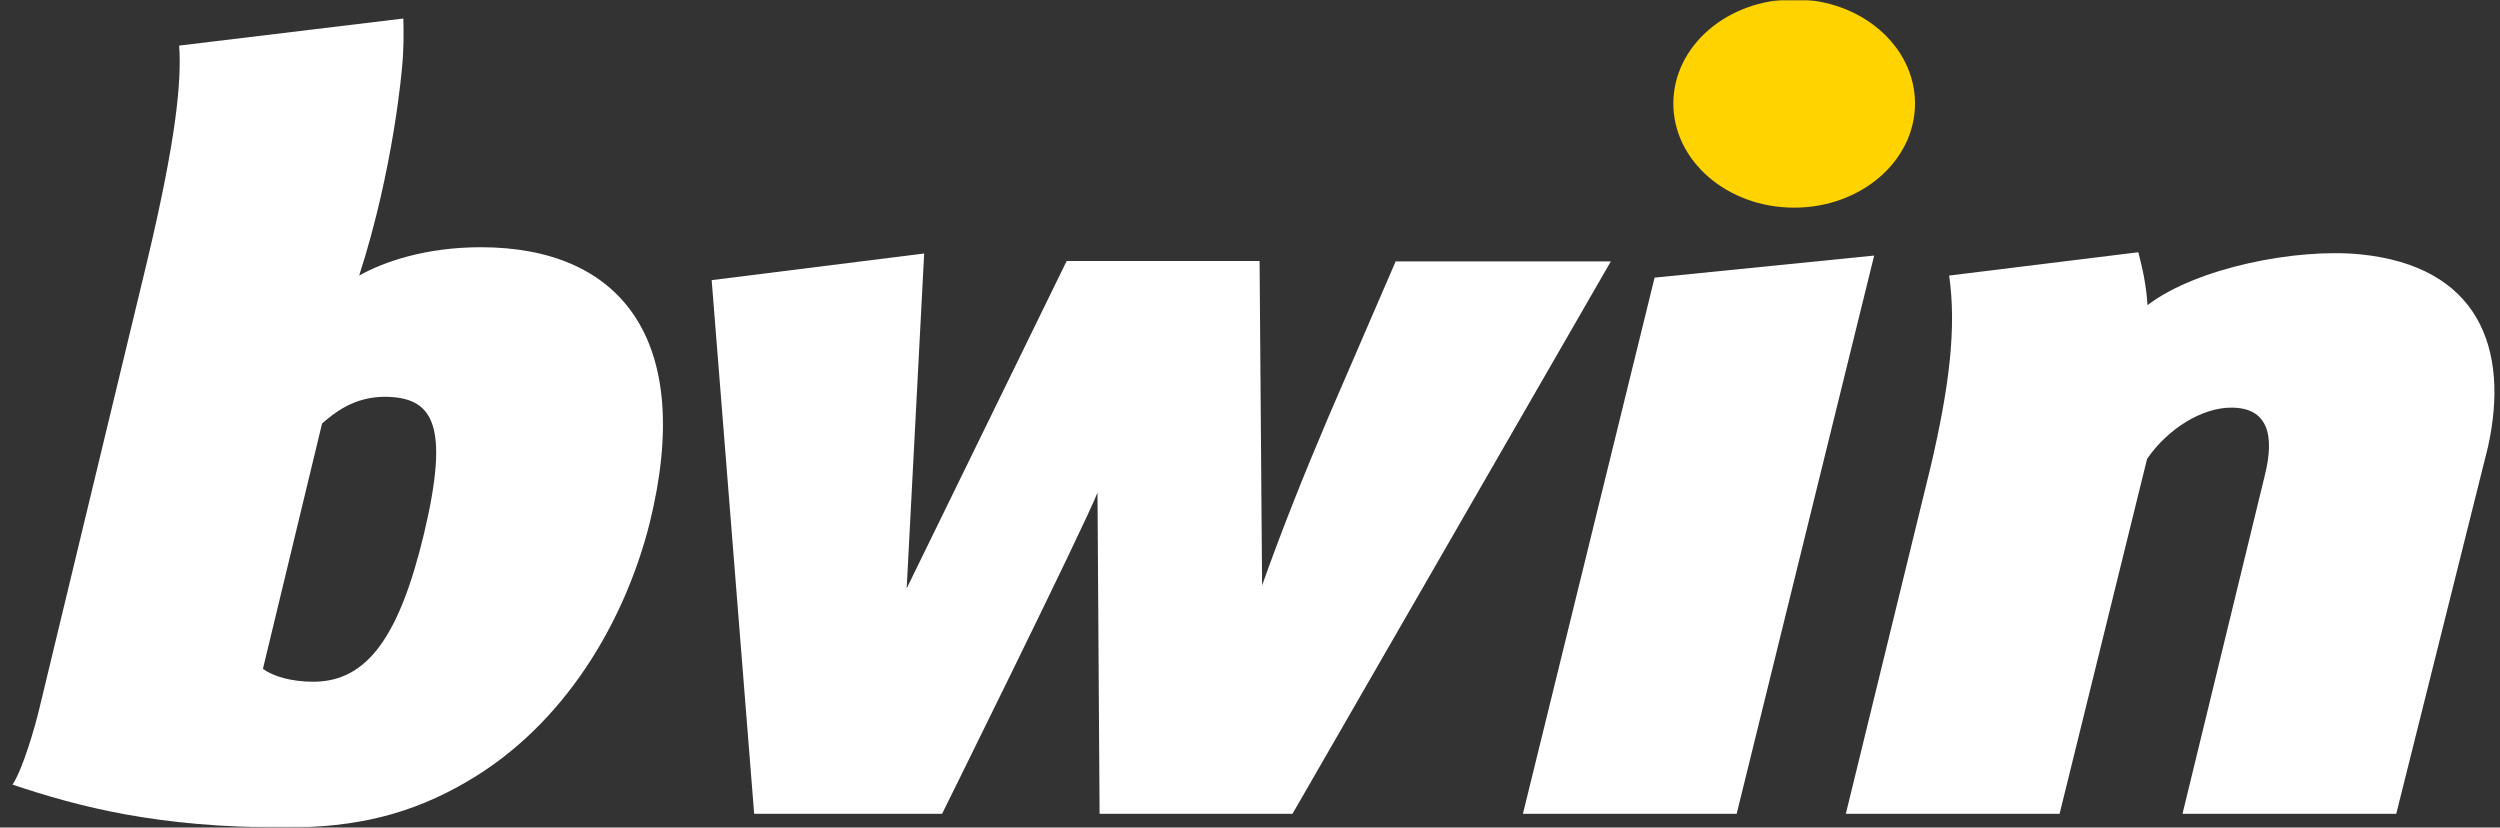 <svg width="1006" height="333" viewBox="0 0 1006 333" fill="none" xmlns="http://www.w3.org/2000/svg">
<rect x="0" y="0" width="1006" height="333" fill="#333333" stroke="none"/>
<g clip-path="url(#clip0_2007_1441)">
<mask id="mask0_2007_1441" style="mask-type:luminance" maskUnits="userSpaceOnUse" x="0" y="0" width="1006" height="333">
<path d="M1006 0H0V333H1006V0Z" fill="white"/>
</mask>
<g mask="url(#mask0_2007_1441)">
<path d="M665.808 111.721L612.824 327.468H698.834L754.164 102.836L665.808 111.721Z" fill="white"/>
<path d="M949.665 102.338C924.01 99.824 883.939 107.703 864.155 122.79C863.65 114.576 862.14 108.038 860.467 101.5L784.343 110.887C787.364 132.178 784.343 155.814 776.967 187.497L742.762 327.473H828.777L863.987 184.647C872.537 172.243 886.285 164.028 897.855 164.028C912.277 164.028 915.629 174.589 911.267 191.688L878.241 327.473H964.25L1001.14 179.954C1010.03 139.889 997.114 107.032 949.665 102.338Z" fill="white"/>
<path d="M561.682 105.017L534.522 167.881C524.462 191.517 515.575 213.813 507.863 235.605L506.857 105.017H429.227L364.843 236.779L371.885 102L286.375 112.728L303.477 327.47H379.095C379.095 327.47 436.437 211.634 441.634 198.223L442.473 327.47H520.102L648.202 105.185H561.682V105.017Z" fill="white"/>
<path d="M193.488 99.485C171.189 99.485 154.422 105.353 144.53 110.884C158.614 67.299 161.799 26.899 161.799 26.899C162.47 20.361 162.47 12.65 162.302 7.453L72.098 18.349C73.104 32.766 70.924 55.732 59.355 104.514L15.93 284.723C13.918 293.272 9.055 309.701 5.031 315.735C32.193 324.788 63.379 333.002 114.853 333.002C143.021 333.002 165.32 327.805 188.123 314.394C227.189 291.596 251.333 250.357 261.393 210.628C279.837 136.03 249.321 99.485 193.488 99.485ZM170.686 214.483C160.793 255.889 147.883 274.329 126.086 274.329C117.2 274.329 109.823 272.15 105.799 269.132L129.607 170.395C134.134 166.539 142.015 159.666 154.925 159.666C174.207 159.834 181.081 170.563 170.686 214.483Z" fill="white"/>
<path d="M721.975 83.56C748.826 83.56 770.596 64.797 770.596 41.651C770.596 18.505 748.826 -0.258 721.975 -0.258C695.118 -0.258 673.354 18.505 673.354 41.651C673.354 64.797 695.118 83.56 721.975 83.56Z" fill="#FFD300"/>
</g>
</g>
<defs>
<clipPath id="clip0_2007_1441">
<rect width="1006" height="333" fill="white"/>
</clipPath>
</defs>
</svg>
